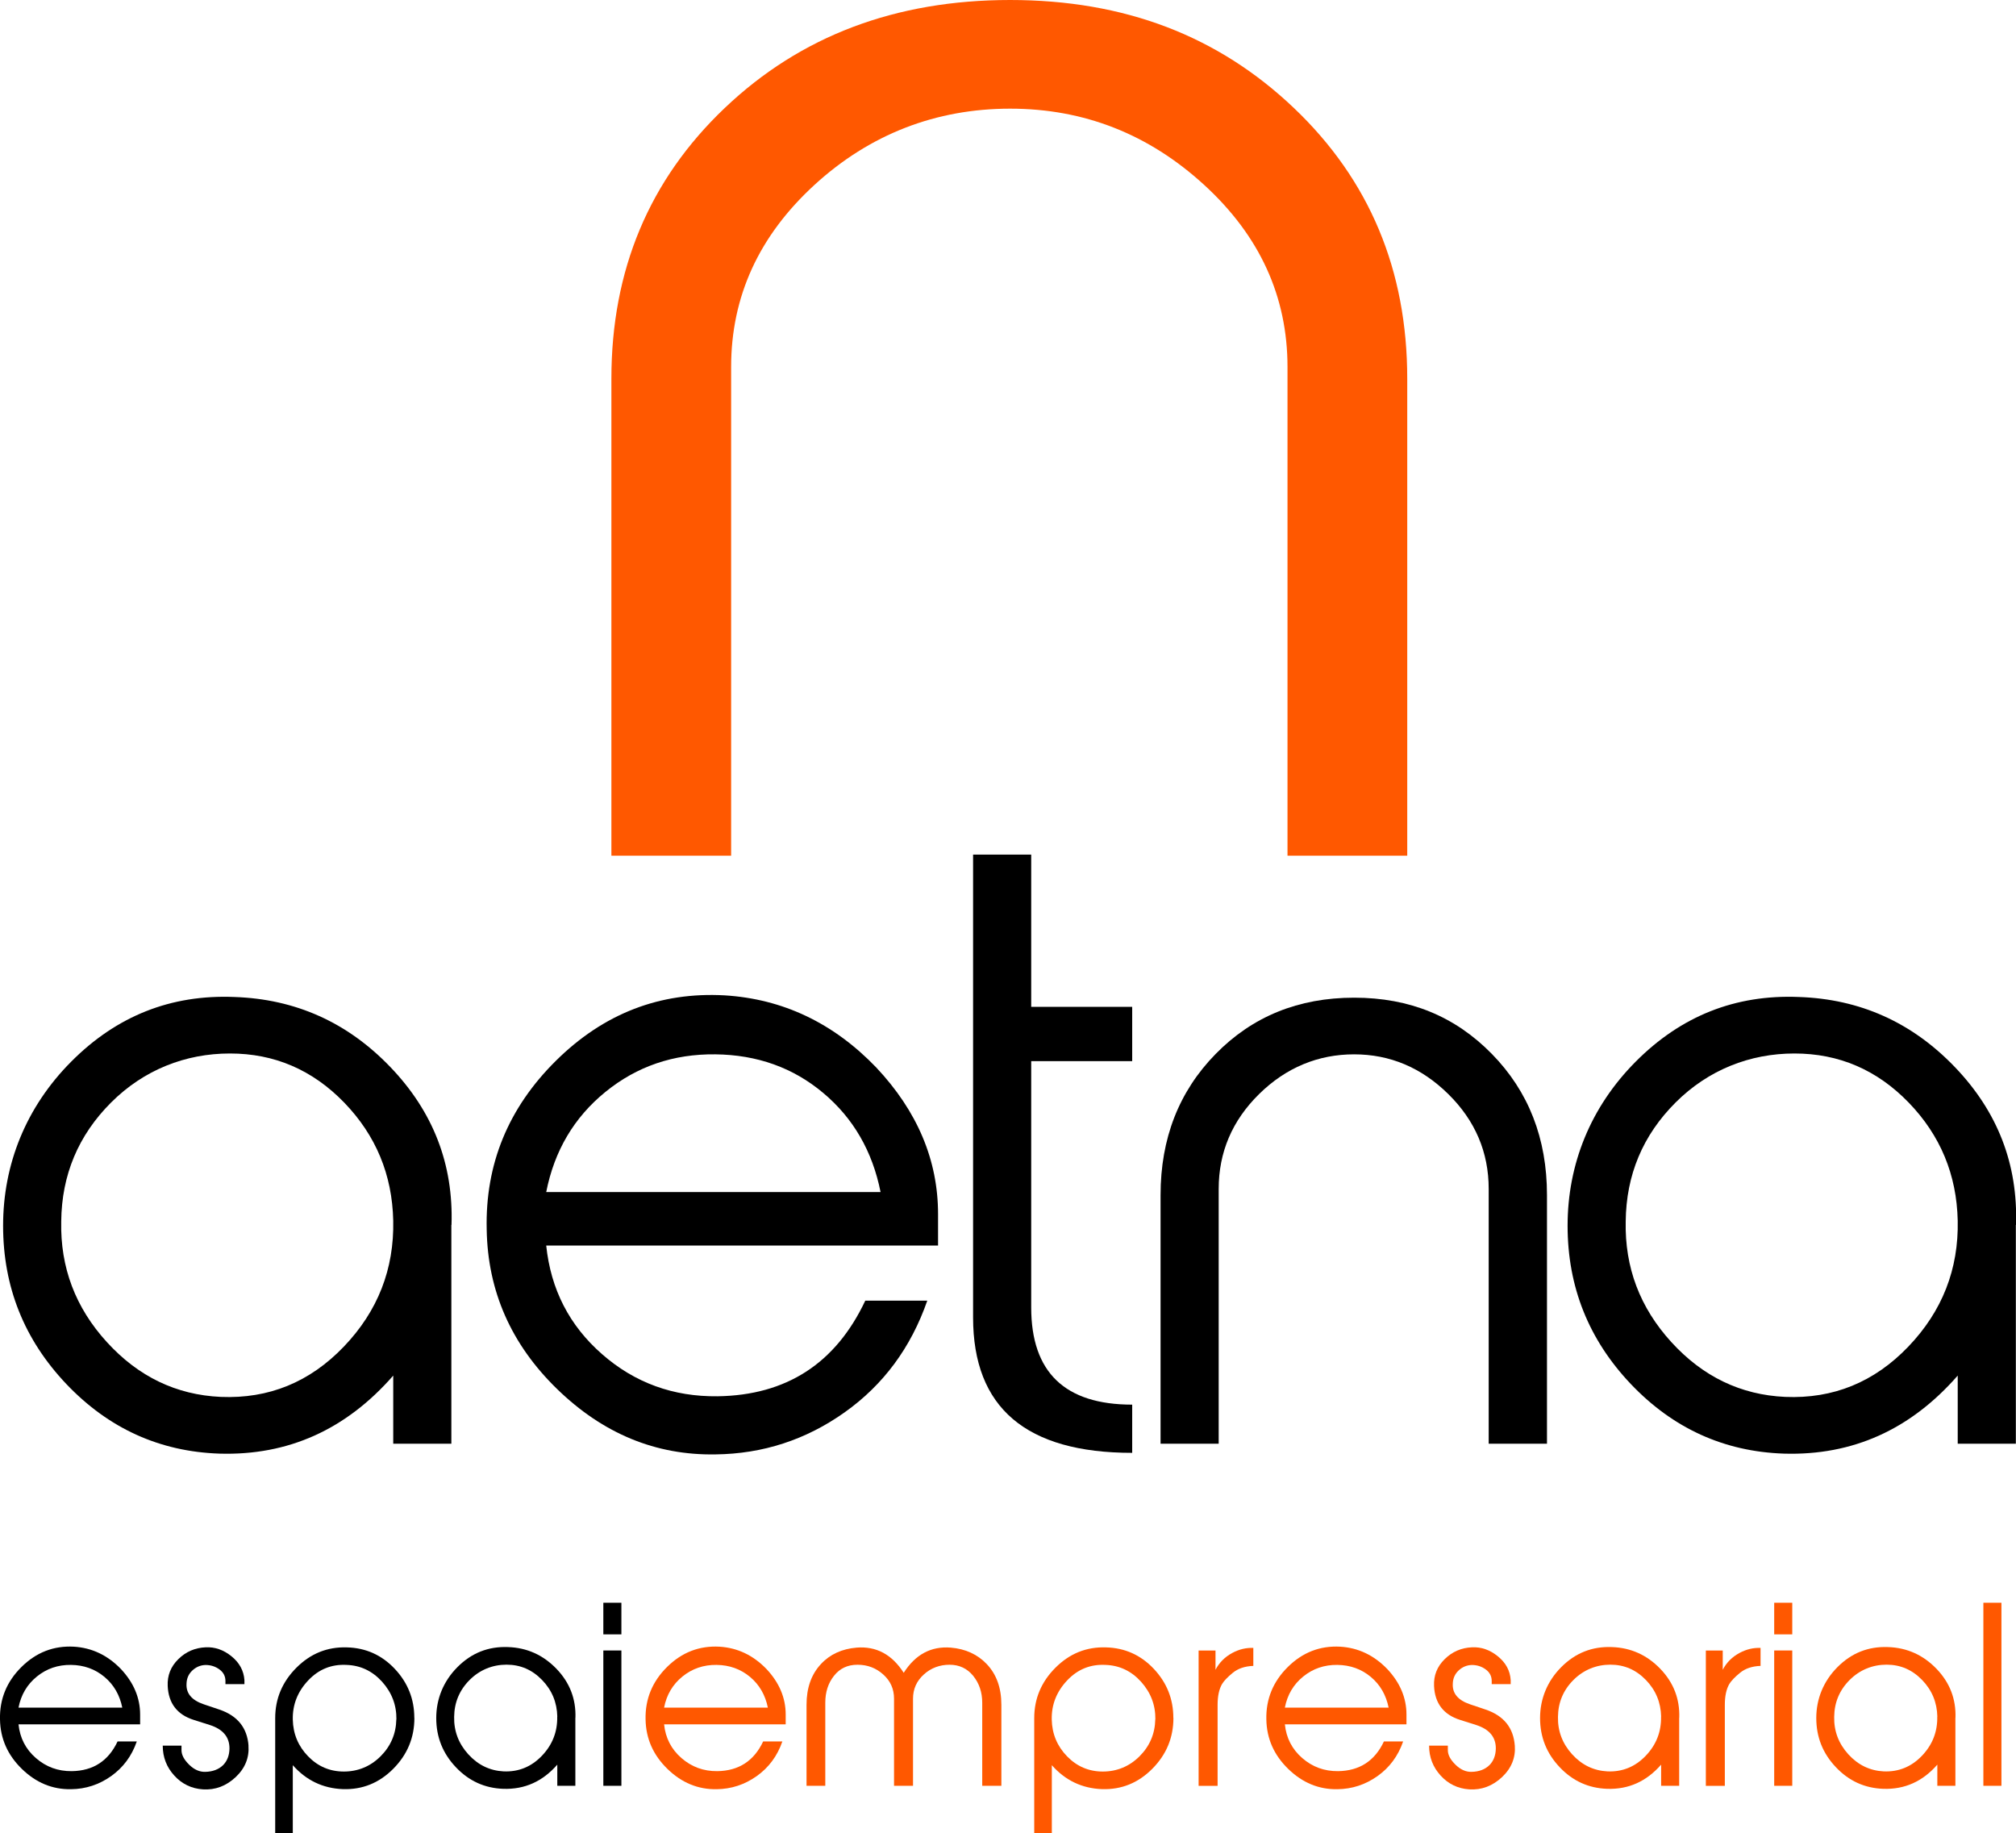 <?xml version="1.0" encoding="UTF-8"?>
<svg id="Capa_2" data-name="Capa 2" xmlns="http://www.w3.org/2000/svg" viewBox="0 0 260.13 236.55">
  <defs>
    <style>
      .cls-1 {
        fill: #ff5800;
      }
    </style>
  </defs>
  <g id="Capa_1-2" data-name="Capa 1">
    <g>
      <g>
        <path d="M58.24,158.05v28.23h-7.5v-8.79c-6.1,6.98-13.57,10.33-22.42,10.07-7.73-.26-14.32-3.26-19.76-8.98-5.44-5.73-8.16-12.54-8.16-20.43s2.93-15.28,8.79-21.17c5.86-5.89,12.86-8.67,21.03-8.34,7.9.26,14.61,3.27,20.14,9.03,5.53,5.76,8.16,12.55,7.9,20.38ZM50.74,157.5c-.13-5.93-2.24-11.01-6.33-15.24-4.09-4.22-9-6.33-14.74-6.33s-11.12,2.11-15.34,6.33c-4.22,4.22-6.37,9.33-6.43,15.33-.13,5.94,1.83,11.13,5.89,15.58s8.95,6.81,14.69,7.07c6.2.26,11.49-1.9,15.88-6.48,4.39-4.58,6.51-10.01,6.38-16.28Z"/>
        <path d="M121.02,160.71h-50.54c.59,5.66,2.99,10.33,7.21,14.02,4.21,3.69,9.18,5.5,14.91,5.43,8.88-.13,15.23-4.24,19.05-12.34h8c-2.11,6.06-5.66,10.86-10.66,14.41-5,3.55-10.56,5.36-16.68,5.43-7.7.13-14.51-2.68-20.43-8.44-5.92-5.76-8.95-12.62-9.08-20.58-.2-8.42,2.78-15.68,8.93-21.77,6.15-6.09,13.41-8.9,21.77-8.44,7.5.46,14.02,3.55,19.54,9.28,5.33,5.66,8,11.98,8,18.95v4.05ZM113.62,153.8c-1.05-5.26-3.52-9.53-7.4-12.78-3.88-3.26-8.52-4.92-13.92-4.98-5.4-.06-10.12,1.55-14.17,4.84-4.05,3.29-6.6,7.6-7.65,12.93h43.14Z"/>
        <path d="M146.09,187.46c-13.69,0-20.53-5.82-20.53-17.47v-59.72h7.5v19.64h13.03v7.01h-13.03v31.78c0,8.36,4.34,12.54,13.03,12.54v6.22Z"/>
        <path d="M199.59,186.28h-7.5v-32.87c0-4.74-1.74-8.82-5.21-12.24-3.47-3.42-7.53-5.13-12.16-5.13s-8.79,1.71-12.26,5.13c-3.47,3.42-5.21,7.5-5.21,12.24v32.87h-7.5v-32.08c0-7.3,2.37-13.38,7.11-18.21,4.74-4.84,10.69-7.26,17.87-7.26s13.03,2.42,17.77,7.26c4.74,4.84,7.11,10.91,7.11,18.21v32.08Z"/>
        <path d="M260.11,158.05v28.23h-7.5v-8.79c-6.1,6.98-13.57,10.33-22.42,10.07-7.73-.26-14.32-3.26-19.76-8.98-5.44-5.73-8.16-12.54-8.16-20.43s2.93-15.28,8.79-21.17c5.86-5.89,12.86-8.67,21.03-8.34,7.9.26,14.61,3.27,20.14,9.03,5.53,5.76,8.16,12.55,7.9,20.38ZM252.61,157.5c-.13-5.93-2.24-11.01-6.33-15.24-4.09-4.22-9-6.33-14.74-6.33s-11.12,2.11-15.34,6.33c-4.22,4.22-6.37,9.33-6.43,15.33-.13,5.94,1.83,11.13,5.89,15.58,4.06,4.45,8.95,6.81,14.69,7.07,6.2.26,11.49-1.9,15.88-6.48,4.39-4.58,6.51-10.01,6.38-16.28Z"/>
      </g>
      <g>
        <path d="M18.08,222.49H2.39c.18,1.76.93,3.21,2.24,4.35,1.31,1.14,2.85,1.71,4.63,1.69,2.76-.04,4.73-1.32,5.91-3.83h2.48c-.65,1.88-1.76,3.37-3.31,4.47-1.55,1.1-3.28,1.67-5.18,1.69-2.39.04-4.5-.83-6.34-2.62-1.84-1.79-2.78-3.92-2.82-6.39-.06-2.61.86-4.87,2.77-6.76,1.91-1.89,4.16-2.76,6.76-2.62,2.33.14,4.35,1.1,6.07,2.88,1.65,1.76,2.48,3.72,2.48,5.88v1.26ZM15.78,220.34c-.33-1.63-1.09-2.96-2.3-3.97-1.21-1.01-2.65-1.53-4.32-1.55-1.68-.02-3.14.48-4.4,1.5-1.26,1.02-2.05,2.36-2.37,4.01h13.39Z"/>
        <path d="M32.06,225.21c.12,1.57-.43,2.94-1.65,4.09-1.23,1.15-2.63,1.68-4.23,1.58-1.47-.1-2.7-.69-3.69-1.78-.99-1.08-1.49-2.37-1.49-3.86h2.42v.59c0,.6.33,1.22.98,1.86.65.64,1.35.95,2.08.93.98-.02,1.76-.32,2.33-.89.51-.53.78-1.23.8-2.09.02-1.5-.83-2.52-2.55-3.07l-2.05-.65c-2.14-.67-3.27-2.14-3.37-4.38-.06-1.35.39-2.5,1.37-3.46.97-.96,2.15-1.47,3.52-1.53,1.19-.06,2.3.32,3.33,1.15,1.03.83,1.59,1.85,1.68,3.08v.52h-2.45v-.4c0-.62-.26-1.12-.78-1.5-.52-.38-1.12-.57-1.79-.57-.65.02-1.22.26-1.7.71-.48.45-.73,1.02-.75,1.69-.08,1.25.66,2.15,2.24,2.68l2.02.68c2.33.8,3.57,2.35,3.74,4.66Z"/>
        <path d="M53.47,221.66c0,2.55-.91,4.74-2.73,6.57-1.82,1.83-3.98,2.7-6.5,2.62-2.57-.1-4.73-1.13-6.46-3.09v8.79h-2.27v-14.86c0-2.51.91-4.68,2.74-6.51,1.83-1.83,4-2.7,6.51-2.62,2.43.06,4.49.98,6.17,2.76,1.68,1.78,2.53,3.89,2.53,6.34ZM51.15,221.84c.02-1.85-.6-3.46-1.85-4.85-1.25-1.38-2.78-2.11-4.59-2.17-1.93-.1-3.58.56-4.94,2s-2.03,3.12-1.99,5.05c.04,1.85.7,3.43,1.97,4.74,1.27,1.31,2.81,1.97,4.62,1.97s3.43-.66,4.74-1.97c1.31-1.31,1.99-2.9,2.03-4.77Z"/>
        <path d="M74.24,221.66v8.76h-2.33v-2.73c-1.89,2.17-4.21,3.21-6.96,3.12-2.4-.08-4.45-1.01-6.13-2.79-1.69-1.78-2.53-3.89-2.53-6.34s.91-4.74,2.73-6.57c1.82-1.83,3.99-2.69,6.53-2.59,2.45.08,4.53,1.02,6.25,2.8,1.72,1.79,2.53,3.9,2.45,6.33ZM71.91,221.49c-.04-1.84-.7-3.42-1.97-4.73s-2.79-1.97-4.58-1.97-3.45.66-4.76,1.97c-1.31,1.31-1.98,2.9-2,4.76-.04,1.84.57,3.45,1.83,4.84,1.26,1.38,2.78,2.11,4.56,2.2,1.92.08,3.57-.59,4.93-2.01s2.02-3.11,1.98-5.05Z"/>
        <path d="M80.18,210.88h-2.33v-4.08h2.33v4.08ZM80.18,230.42h-2.33v-17.46h2.33v17.46Z"/>
      </g>
      <g>
        <path class="cls-1" d="M101.38,222.49h-15.69c.18,1.76.93,3.21,2.24,4.35,1.31,1.14,2.85,1.71,4.63,1.69,2.76-.04,4.73-1.32,5.91-3.83h2.48c-.65,1.88-1.76,3.37-3.31,4.47-1.55,1.1-3.28,1.67-5.18,1.69-2.39.04-4.5-.83-6.34-2.62-1.84-1.79-2.78-3.92-2.82-6.39-.06-2.61.86-4.87,2.77-6.76,1.91-1.89,4.16-2.76,6.76-2.62,2.33.14,4.35,1.1,6.07,2.88,1.65,1.76,2.48,3.72,2.48,5.88v1.26ZM99.08,220.34c-.33-1.63-1.09-2.96-2.3-3.97-1.21-1.01-2.65-1.53-4.32-1.55-1.68-.02-3.14.48-4.4,1.5-1.26,1.02-2.05,2.36-2.37,4.01h13.39Z"/>
        <path class="cls-1" d="M129.16,230.42h-2.42v-10.72c0-1.35-.39-2.5-1.16-3.46-.78-.96-1.8-1.44-3.06-1.44s-2.4.42-3.32,1.26c-.93.84-1.39,1.88-1.39,3.12v11.24h-2.45v-11.24c0-1.25-.46-2.29-1.39-3.12-.93-.84-2.04-1.26-3.32-1.26s-2.28.47-3.03,1.42c-.76.95-1.13,2.11-1.13,3.48v10.72h-2.42v-10.45c0-2.19.62-3.94,1.87-5.27,1.16-1.25,2.7-1.95,4.6-2.11,2.53-.2,4.55.88,6.07,3.25,1.51-2.37,3.53-3.45,6.07-3.25,1.9.16,3.44.87,4.63,2.11,1.27,1.33,1.9,3.08,1.9,5.27v10.45Z"/>
        <path class="cls-1" d="M151.41,221.66c0,2.55-.91,4.74-2.73,6.57-1.82,1.83-3.98,2.7-6.5,2.62-2.57-.1-4.73-1.13-6.46-3.09v8.79h-2.27v-14.86c0-2.51.91-4.68,2.74-6.51,1.83-1.83,4-2.7,6.51-2.62,2.43.06,4.49.98,6.17,2.76,1.68,1.78,2.53,3.89,2.53,6.34ZM149.08,221.84c.02-1.85-.6-3.46-1.85-4.85-1.25-1.38-2.78-2.11-4.59-2.17-1.93-.1-3.58.56-4.94,2s-2.03,3.12-1.99,5.05c.04,1.85.7,3.43,1.97,4.74,1.27,1.31,2.81,1.97,4.62,1.97s3.43-.66,4.74-1.97c1.31-1.31,1.99-2.9,2.03-4.77Z"/>
        <path class="cls-1" d="M161.7,214.95c-1.08.04-1.96.34-2.63.89-.67.55-1.13,1.03-1.38,1.44-.39.67-.58,1.57-.58,2.7v10.45h-2.45v-17.46h2.18v2.48c.49-.94,1.21-1.66,2.18-2.18.88-.47,1.78-.68,2.7-.64v2.33Z"/>
        <path class="cls-1" d="M181.48,222.49h-15.69c.18,1.76.93,3.21,2.24,4.35,1.31,1.14,2.85,1.71,4.63,1.69,2.76-.04,4.73-1.32,5.91-3.83h2.48c-.65,1.88-1.76,3.37-3.31,4.47-1.55,1.1-3.28,1.67-5.18,1.69-2.39.04-4.5-.83-6.34-2.62-1.84-1.79-2.78-3.92-2.82-6.39-.06-2.61.86-4.87,2.77-6.76,1.91-1.89,4.16-2.76,6.76-2.62,2.33.14,4.35,1.1,6.07,2.88,1.65,1.76,2.48,3.72,2.48,5.88v1.26ZM179.18,220.34c-.33-1.63-1.09-2.96-2.3-3.97-1.21-1.01-2.65-1.53-4.32-1.55-1.68-.02-3.14.48-4.4,1.5-1.26,1.02-2.05,2.36-2.37,4.01h13.39Z"/>
        <path class="cls-1" d="M195.46,225.21c.12,1.57-.43,2.94-1.65,4.09-1.23,1.15-2.64,1.68-4.23,1.58-1.47-.1-2.7-.69-3.69-1.78-.99-1.08-1.49-2.37-1.49-3.86h2.42v.59c0,.6.33,1.22.98,1.86.65.64,1.35.95,2.08.93.98-.02,1.76-.32,2.33-.89.51-.53.78-1.23.8-2.09.02-1.5-.83-2.52-2.55-3.07l-2.05-.65c-2.14-.67-3.27-2.14-3.37-4.38-.06-1.35.39-2.5,1.37-3.46.97-.96,2.15-1.47,3.52-1.53,1.19-.06,2.3.32,3.33,1.15,1.03.83,1.59,1.85,1.67,3.08v.52h-2.45v-.4c0-.62-.26-1.12-.78-1.5-.52-.38-1.12-.57-1.79-.57-.65.02-1.22.26-1.7.71-.48.45-.73,1.02-.75,1.69-.08,1.25.66,2.15,2.24,2.68l2.02.68c2.33.8,3.57,2.35,3.74,4.66Z"/>
        <path class="cls-1" d="M216.67,221.66v8.76h-2.33v-2.73c-1.89,2.17-4.21,3.21-6.96,3.12-2.4-.08-4.45-1.01-6.13-2.79-1.69-1.78-2.53-3.89-2.53-6.34s.91-4.74,2.73-6.57c1.82-1.83,3.99-2.69,6.53-2.59,2.45.08,4.53,1.02,6.25,2.8,1.72,1.79,2.53,3.9,2.45,6.33ZM214.34,221.49c-.04-1.84-.7-3.42-1.97-4.73-1.27-1.31-2.79-1.97-4.58-1.97s-3.45.66-4.76,1.97c-1.31,1.31-1.98,2.9-2,4.76-.04,1.84.57,3.45,1.83,4.84,1.26,1.38,2.78,2.11,4.56,2.2,1.92.08,3.57-.59,4.93-2.01,1.36-1.42,2.02-3.11,1.98-5.05Z"/>
        <path class="cls-1" d="M227.15,214.95c-1.08.04-1.96.34-2.63.89-.67.55-1.13,1.03-1.38,1.44-.39.67-.58,1.57-.58,2.7v10.45h-2.45v-17.46h2.18v2.48c.49-.94,1.21-1.66,2.18-2.18.88-.47,1.78-.68,2.7-.64v2.33Z"/>
        <path class="cls-1" d="M231.26,210.88h-2.33v-4.08h2.33v4.08ZM231.26,230.42h-2.33v-17.46h2.33v17.46Z"/>
        <path class="cls-1" d="M252.31,221.66v8.76h-2.33v-2.73c-1.89,2.17-4.21,3.21-6.96,3.12-2.4-.08-4.45-1.01-6.13-2.79-1.69-1.78-2.53-3.89-2.53-6.34s.91-4.74,2.73-6.57c1.82-1.83,3.99-2.69,6.53-2.59,2.45.08,4.53,1.02,6.25,2.8,1.72,1.79,2.53,3.9,2.45,6.33ZM249.98,221.49c-.04-1.84-.7-3.42-1.97-4.73-1.27-1.31-2.79-1.97-4.58-1.97s-3.45.66-4.76,1.97c-1.31,1.31-1.98,2.9-2,4.76-.04,1.84.57,3.45,1.83,4.84,1.26,1.38,2.78,2.11,4.56,2.2,1.92.08,3.57-.59,4.93-2.01,1.36-1.42,2.02-3.11,1.98-5.05Z"/>
        <path class="cls-1" d="M258.25,230.42h-2.33v-23.62h2.33v23.62Z"/>
      </g>
      <path class="cls-1" d="M181.58,110.41h-15.45v-63.06c0-9.09-3.58-16.92-10.74-23.48-7.16-6.56-15.51-9.85-25.05-9.85s-18.1,3.28-25.26,9.85c-7.16,6.57-10.74,14.39-10.74,23.48v63.06h-15.45v-61.55c0-14.01,4.88-25.66,14.64-34.94C103.29,4.64,115.56,0,130.34,0s26.84,4.64,36.6,13.92c9.76,9.28,14.64,20.93,14.64,34.94v61.55Z"/>
    </g>
  </g>
</svg>